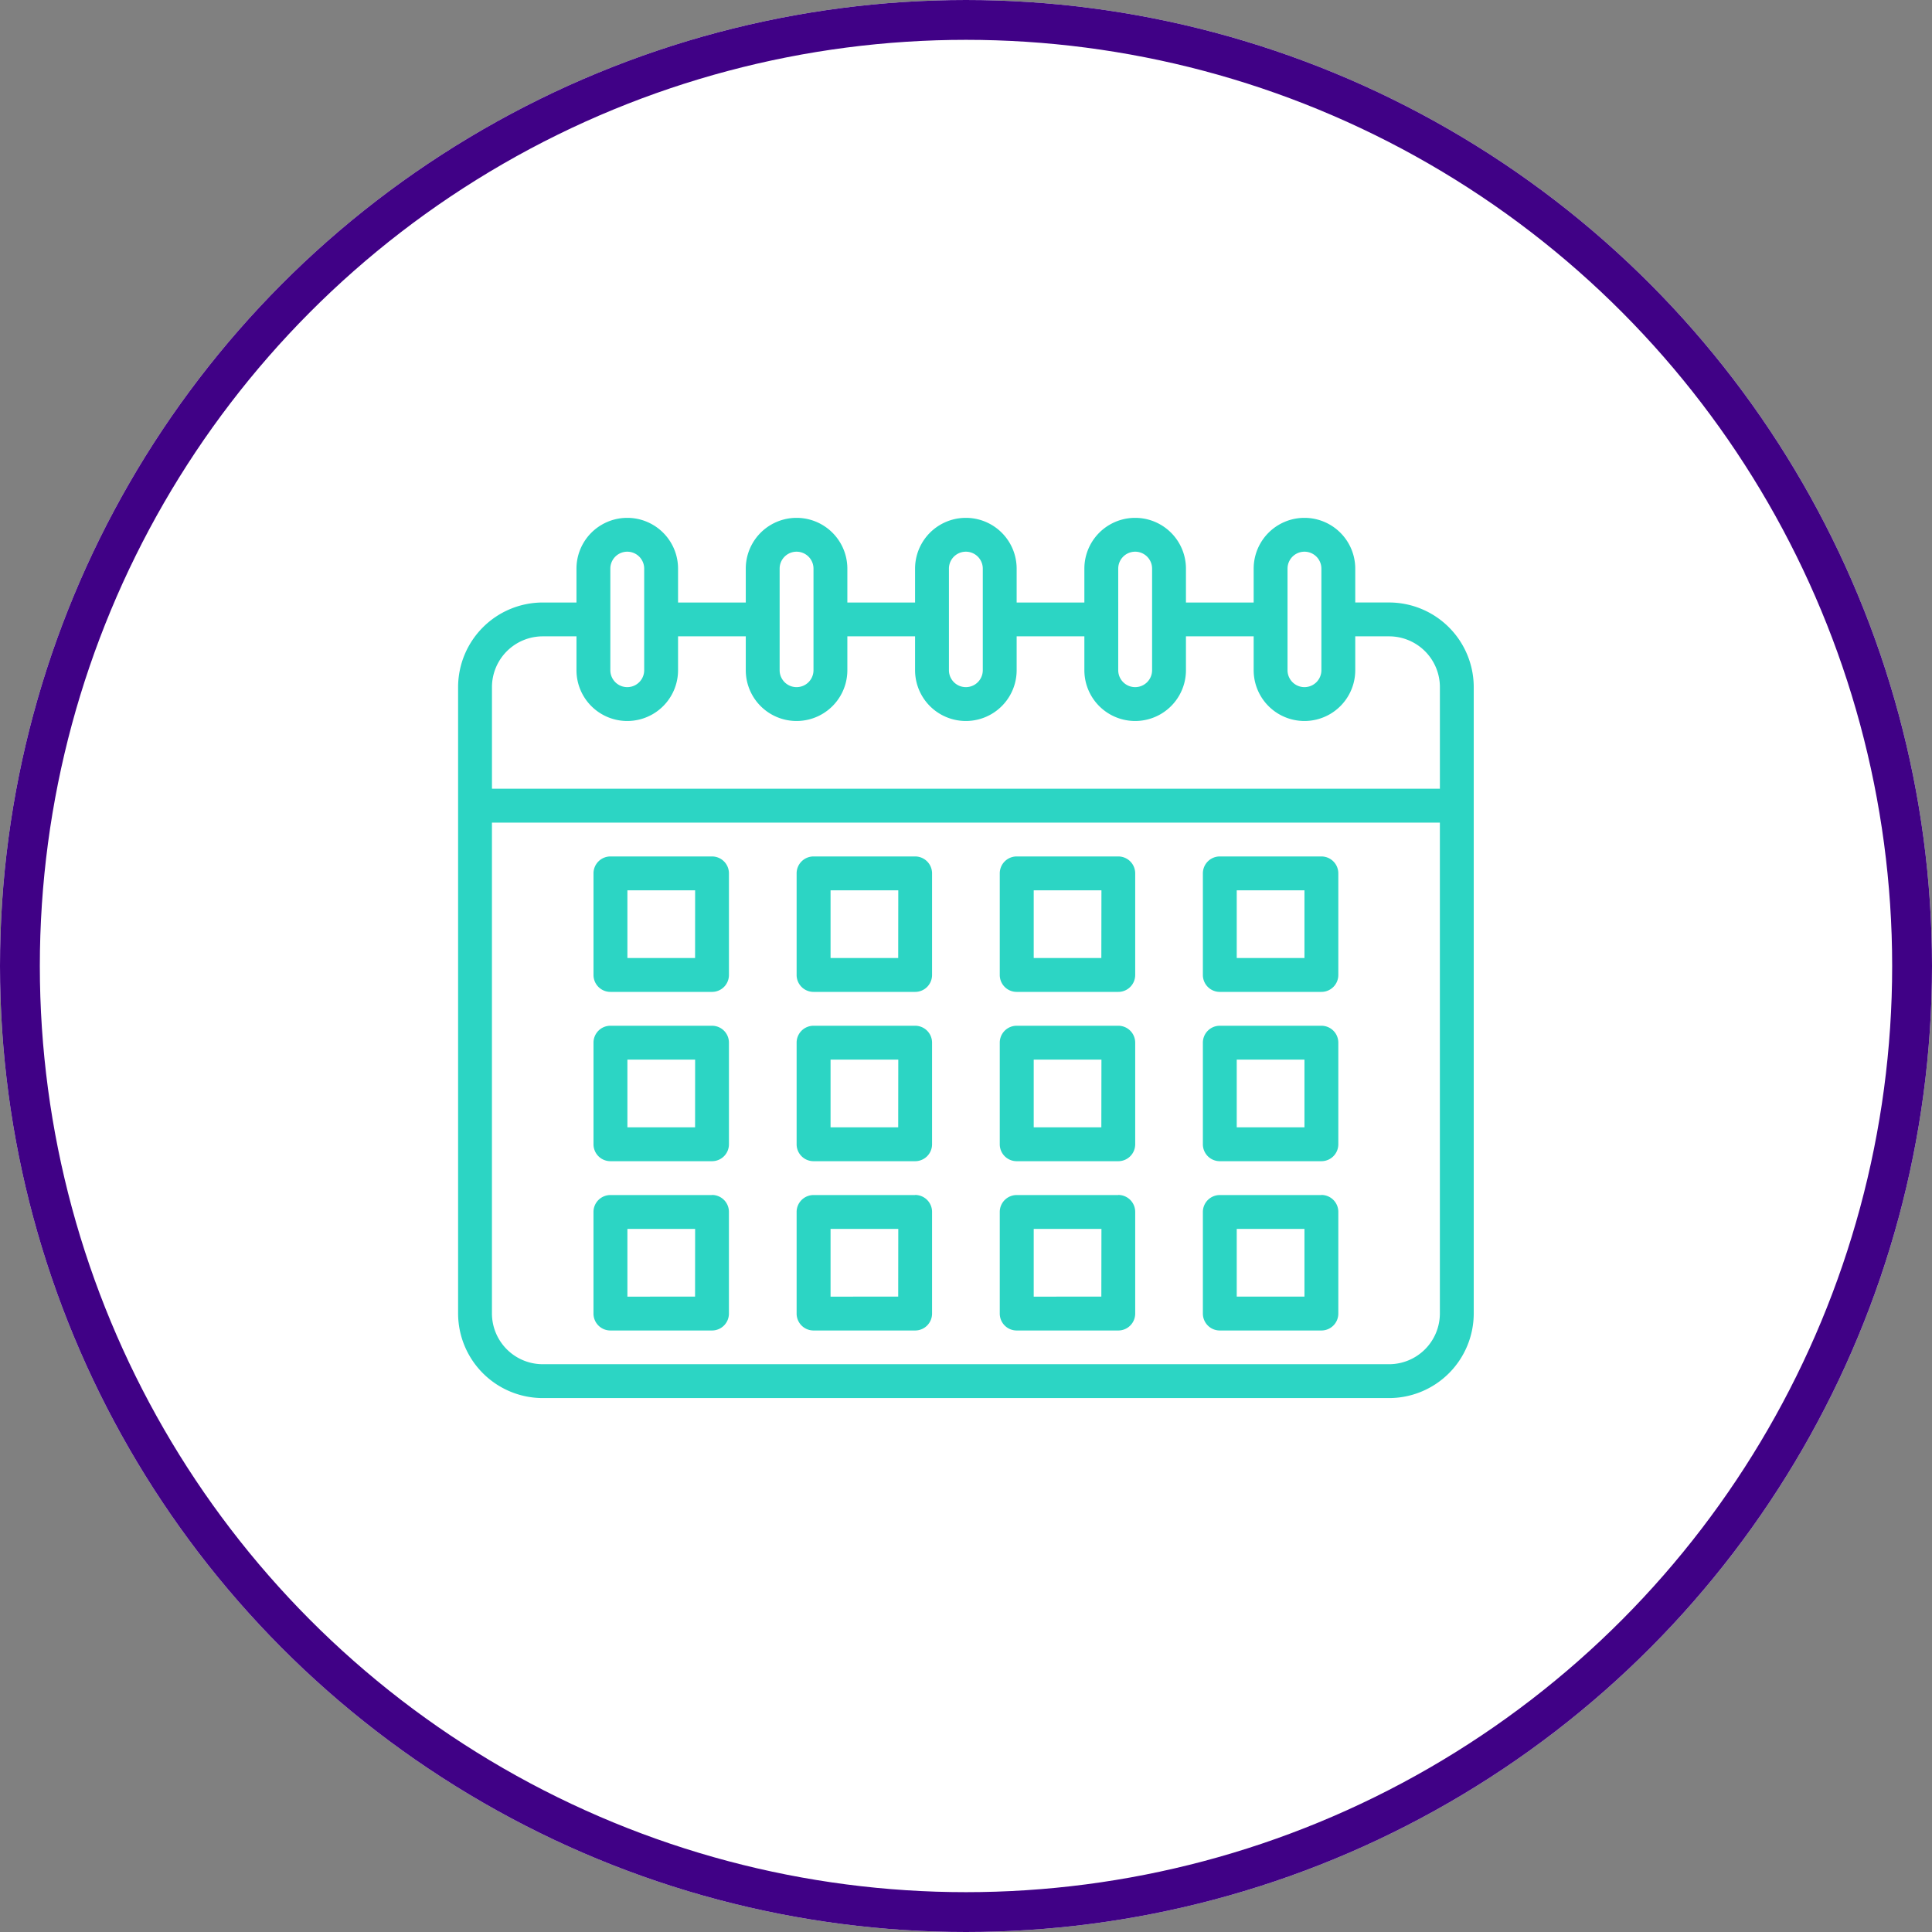 <svg xmlns="http://www.w3.org/2000/svg" width="97" height="97" viewBox="0 0 97 97">
  <rect x="0" y="0" width="97" height="97" fill="#808080" stroke="none"/>
  <g id="Raggruppa_92" data-name="Raggruppa 92" transform="translate(-1172 -352)">
    <g id="Ellisse_19" data-name="Ellisse 19" transform="translate(1172 352)" fill="#fff" stroke="#400186" stroke-width="2">
      <circle cx="48.5" cy="48.5" r="48.5" stroke="none"/>
      <circle cx="48.5" cy="48.5" r="47.5" fill="none"/>
    </g>
    <path id="Tracciato_116" data-name="Tracciato 116" d="M48.743,10.249h-1.7V8.55a2.55,2.55,0,0,0-5.1,0v1.7h-3.4V8.55a2.55,2.55,0,0,0-5.1,0v1.7h-3.4V8.55a2.55,2.55,0,0,0-5.1,0v1.7h-3.4V8.55a2.55,2.55,0,1,0-5.1,0v1.7h-3.4V8.55a2.55,2.55,0,0,0-5.1,0v1.7h-1.7A4.254,4.254,0,0,0,2,14.5V45.944a4.254,4.254,0,0,0,4.249,4.249H48.743a4.254,4.254,0,0,0,4.249-4.249V14.5A4.254,4.254,0,0,0,48.743,10.249Zm-5.1-1.7a.85.85,0,1,1,1.7,0v5.1a.85.85,0,1,1-1.7,0Zm-8.5,0a.85.85,0,1,1,1.7,0v5.1a.85.85,0,1,1-1.7,0Zm-8.5,0a.85.85,0,0,1,1.7,0v5.1a.85.85,0,0,1-1.7,0Zm-8.5,0a.85.85,0,1,1,1.7,0v5.1a.85.85,0,1,1-1.7,0Zm-8.5,0a.85.85,0,1,1,1.7,0v5.1a.85.85,0,1,1-1.7,0Zm-3.4,3.4h1.7v1.7a2.55,2.55,0,0,0,5.1,0v-1.7h3.4v1.7a2.55,2.55,0,0,0,5.1,0v-1.7h3.4v1.7a2.55,2.55,0,0,0,5.1,0v-1.7h3.4v1.7a2.55,2.55,0,0,0,5.1,0v-1.7h3.4v1.7a2.55,2.55,0,0,0,5.1,0v-1.7h1.7a2.552,2.552,0,0,1,2.55,2.55v5.1H3.7V14.5A2.552,2.552,0,0,1,6.249,11.949ZM48.743,48.493H6.249a2.552,2.552,0,0,1-2.55-2.55V21.3H51.292V45.944A2.552,2.552,0,0,1,48.743,48.493ZM45.343,23h-5.1a.849.849,0,0,0-.85.85v5.1a.849.849,0,0,0,.85.85h5.1a.849.849,0,0,0,.85-.85v-5.1A.849.849,0,0,0,45.343,23Zm-.85,5.1h-3.4V24.7h3.4Zm.85,3.4h-5.1a.849.849,0,0,0-.85.85v5.1a.849.849,0,0,0,.85.85h5.1a.849.849,0,0,0,.85-.85v-5.1A.849.849,0,0,0,45.343,31.5Zm-.85,5.1h-3.4V33.2h3.4Zm.85,3.4h-5.1a.849.849,0,0,0-.85.85v5.1a.849.849,0,0,0,.85.85h5.1a.849.849,0,0,0,.85-.85v-5.1A.849.849,0,0,0,45.343,39.995Zm-.85,5.1h-3.4v-3.4h3.4ZM35.145,23h-5.1a.849.849,0,0,0-.85.85v5.1a.849.849,0,0,0,.85.85h5.1a.849.849,0,0,0,.85-.85v-5.1A.849.849,0,0,0,35.145,23Zm-.85,5.1H30.9V24.7h3.4Zm.85,3.4h-5.1a.849.849,0,0,0-.85.85v5.1a.849.849,0,0,0,.85.85h5.1a.849.849,0,0,0,.85-.85v-5.1A.849.849,0,0,0,35.145,31.5Zm-.85,5.1H30.9V33.2h3.4ZM24.946,23h-5.1a.849.849,0,0,0-.85.85v5.1a.849.849,0,0,0,.85.85h5.1a.849.849,0,0,0,.85-.85v-5.1A.849.849,0,0,0,24.946,23Zm-.85,5.1H20.7V24.7h3.4Zm.85,3.4h-5.1a.849.849,0,0,0-.85.85v5.1a.849.849,0,0,0,.85.85h5.1a.849.849,0,0,0,.85-.85v-5.1A.849.849,0,0,0,24.946,31.5Zm-.85,5.1H20.7V33.2h3.4ZM14.748,23h-5.1a.849.849,0,0,0-.85.85v5.1a.849.849,0,0,0,.85.85h5.1a.849.849,0,0,0,.85-.85v-5.1A.849.849,0,0,0,14.748,23Zm-.85,5.1H10.5V24.7h3.4Zm.85,3.4h-5.1a.849.849,0,0,0-.85.85v5.1a.849.849,0,0,0,.85.85h5.1a.849.849,0,0,0,.85-.85v-5.1A.849.849,0,0,0,14.748,31.5Zm-.85,5.1H10.5V33.2h3.4Zm21.247,3.4h-5.1a.849.849,0,0,0-.85.85v5.1a.849.849,0,0,0,.85.85h5.1a.849.849,0,0,0,.85-.85v-5.1A.849.849,0,0,0,35.145,39.995Zm-.85,5.1H30.9v-3.4h3.4Zm-9.349-5.1h-5.1a.849.849,0,0,0-.85.85v5.1a.849.849,0,0,0,.85.85h5.1a.849.849,0,0,0,.85-.85v-5.1A.849.849,0,0,0,24.946,39.995Zm-.85,5.1H20.7v-3.4h3.4Zm-9.349-5.1h-5.1a.849.849,0,0,0-.85.85v5.1a.849.849,0,0,0,.85.85h5.1a.849.849,0,0,0,.85-.85v-5.1A.849.849,0,0,0,14.748,39.995Zm-.85,5.1H10.5v-3.4h3.4Z" transform="translate(1193 372)" fill="#2cd5c4"/>
  </g>
</svg>

